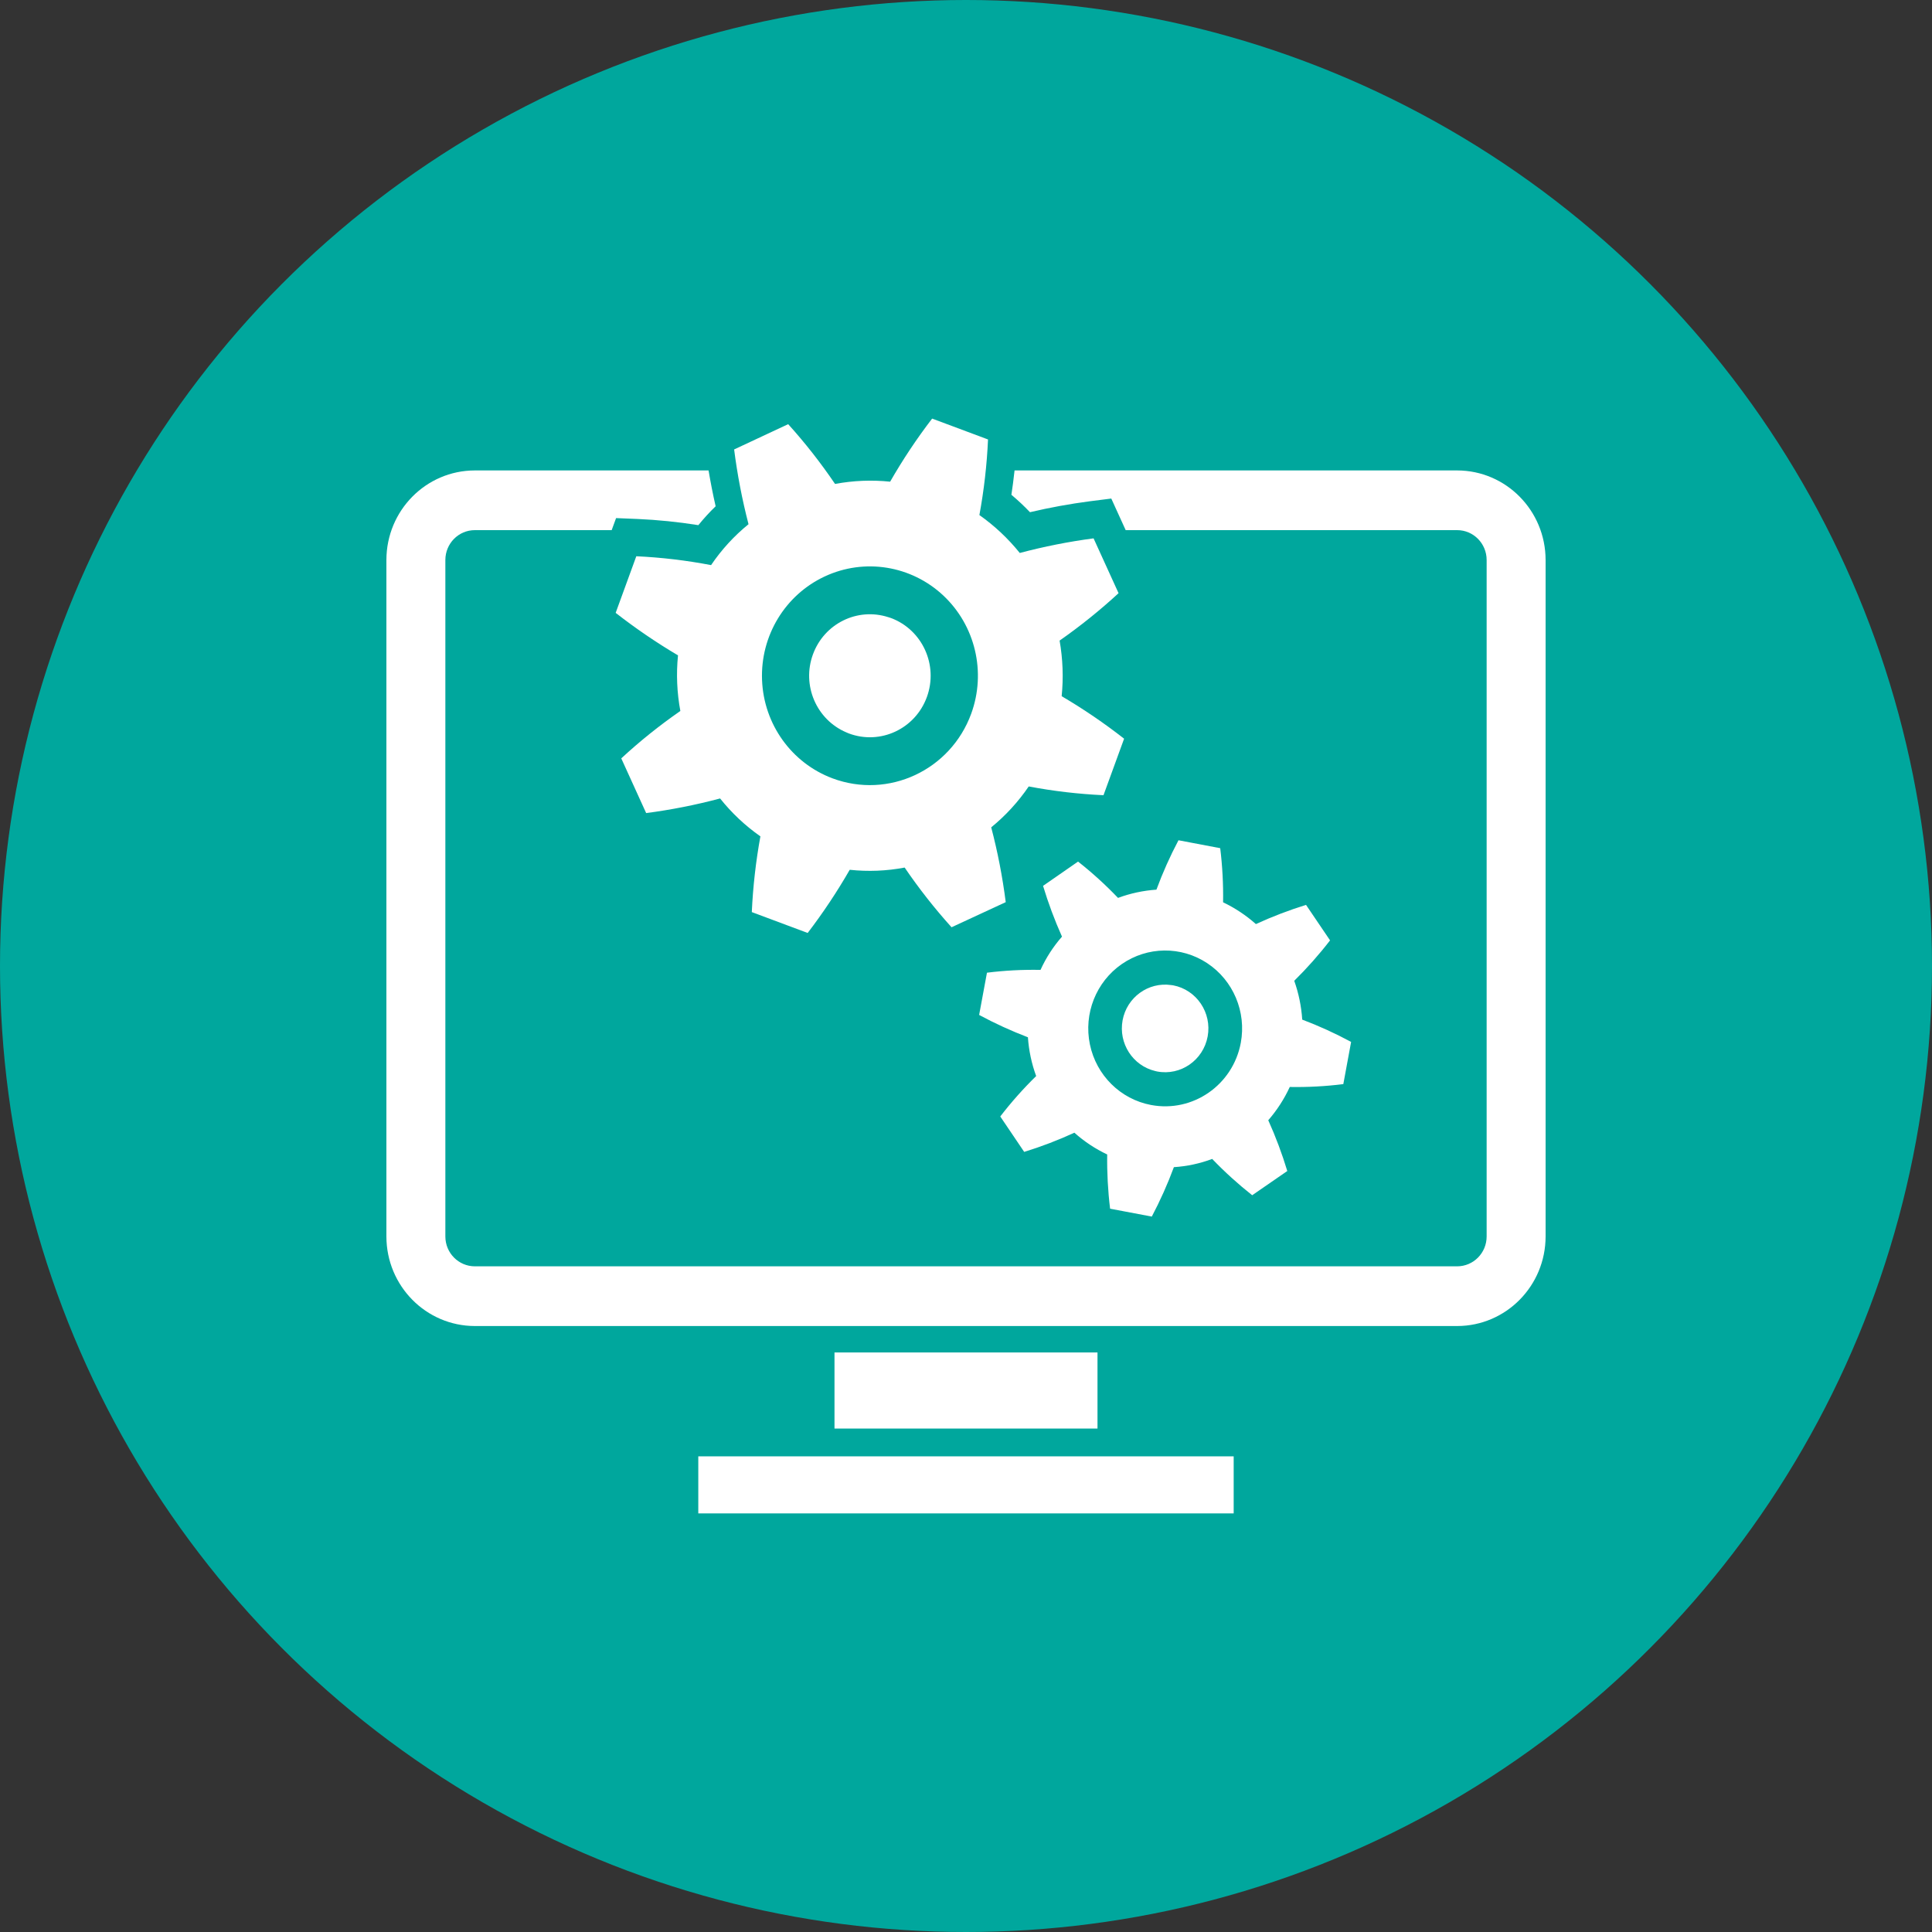 <?xml version="1.0" encoding="UTF-8"?>
<svg width="60px" height="60px" viewBox="0 0 60 60" version="1.1" xmlns="http://www.w3.org/2000/svg" xmlns:xlink="http://www.w3.org/1999/xlink">
    <rect x="0" y="0" width="60" height="60" fill="#333333" stroke="none"/>
    <title>0F826639-1A57-4660-AFBA-C4C8952E86F9</title>
    <g id="Homepage" stroke="none" stroke-width="1" fill="none" fill-rule="evenodd">
        <g id="D-1-1-Homepage" transform="translate(-900, -570)">
            <g id="bullet-CTAs" transform="translate(255, 570)">
                <g id="transform-icon" transform="translate(645, 0)">
                    <circle id="oval" fill="#00A79D" cx="30" cy="30" r="30"></circle>
                    <g id="m2-development" transform="translate(12, 13)" fill="#FFFFFF" fill-rule="nonzero">
                        <rect id="Rectangle" x="13.916" y="29.002" width="8.168" height="2.363"></rect>
                        <rect id="Rectangle" x="9.686" y="32.228" width="16.627" height="1.772"></rect>
                        <path d="M22.27,11.696 L22.91,9.941 C22.293,9.458 21.645,9.017 20.971,8.621 C21.029,8.045 21.007,7.464 20.907,6.894 C21.549,6.445 22.161,5.953 22.738,5.422 L21.962,3.719 C21.189,3.821 20.424,3.973 19.67,4.173 C19.308,3.723 18.886,3.327 18.416,2.996 C18.559,2.22 18.649,1.436 18.684,0.648 L17.555,0.226 L16.948,0 C16.47,0.623 16.035,1.277 15.644,1.959 C15.073,1.9 14.497,1.924 13.933,2.029 C13.491,1.377 13.005,0.757 12.478,0.173 L10.799,0.958 C10.899,1.741 11.048,2.517 11.246,3.28 C10.799,3.643 10.407,4.071 10.083,4.55 C9.316,4.403 8.54,4.311 7.761,4.275 L7.12,6.033 C7.737,6.514 8.383,6.955 9.056,7.353 C8.998,7.929 9.023,8.511 9.129,9.08 C8.484,9.527 7.871,10.018 7.294,10.552 L8.067,12.251 C8.841,12.15 9.608,11.998 10.363,11.797 C10.723,12.248 11.144,12.644 11.615,12.974 C11.473,13.751 11.384,14.537 11.348,15.326 L11.964,15.556 L13.083,15.974 C13.56,15.35 13.997,14.694 14.389,14.012 C14.958,14.073 15.533,14.05 16.095,13.943 C16.538,14.594 17.025,15.213 17.551,15.797 L19.234,15.017 C19.134,14.234 18.984,13.458 18.783,12.694 C19.23,12.33 19.622,11.902 19.948,11.424 C20.715,11.569 21.491,11.66 22.27,11.696 Z M13.854,11.172 C12.582,10.696 11.718,9.49 11.666,8.117 C11.613,6.745 12.382,5.475 13.615,4.901 C14.847,4.327 16.299,4.561 17.295,5.494 C18.29,6.427 18.632,7.876 18.162,9.164 C17.519,10.922 15.591,11.821 13.854,11.172 Z" id="Shape"></path>
                        <path d="M15.669,6.193 C15.642,6.183 15.614,6.176 15.587,6.167 L15.587,6.167 C14.626,5.857 13.595,6.366 13.246,7.324 C12.896,8.282 13.353,9.348 14.282,9.744 L14.282,9.744 C14.309,9.755 14.335,9.768 14.362,9.778 C15.34,10.143 16.424,9.637 16.785,8.647 C17.146,7.658 16.647,6.559 15.669,6.193 L15.669,6.193 Z" id="Path"></path>
                        <path d="M29.718,20.668 L29.96,19.358 C29.47,19.093 28.963,18.862 28.442,18.665 C28.415,18.253 28.331,17.847 28.194,17.459 C28.592,17.067 28.964,16.647 29.306,16.204 L28.56,15.102 C28.029,15.267 27.509,15.466 27.003,15.698 C26.696,15.425 26.353,15.198 25.984,15.022 C25.993,14.46 25.963,13.898 25.895,13.341 L25.052,13.181 L24.599,13.095 C24.337,13.59 24.108,14.103 23.914,14.629 C23.506,14.657 23.105,14.743 22.721,14.885 C22.334,14.48 21.919,14.103 21.48,13.757 L20.393,14.511 C20.556,15.049 20.752,15.576 20.981,16.088 C20.71,16.397 20.485,16.745 20.314,17.121 C19.758,17.11 19.202,17.139 18.651,17.208 L18.408,18.52 C18.898,18.784 19.404,19.015 19.923,19.214 C19.951,19.625 20.037,20.031 20.179,20.418 C19.779,20.809 19.406,21.229 19.064,21.673 L19.807,22.773 C20.339,22.609 20.86,22.41 21.366,22.177 C21.672,22.451 22.015,22.678 22.385,22.853 C22.377,23.416 22.407,23.979 22.475,24.537 L22.935,24.624 L23.77,24.782 C24.032,24.286 24.261,23.773 24.456,23.247 C24.863,23.221 25.264,23.135 25.646,22.992 C26.034,23.396 26.449,23.772 26.888,24.119 L27.978,23.367 C27.815,22.829 27.618,22.302 27.387,21.79 C27.657,21.48 27.882,21.132 28.055,20.757 C28.611,20.767 29.166,20.737 29.718,20.668 L29.718,20.668 Z M23.745,21.316 C22.795,21.136 22.046,20.393 21.848,19.436 C21.649,18.478 22.04,17.493 22.837,16.941 C23.635,16.389 24.683,16.377 25.492,16.913 C26.301,17.448 26.712,18.424 26.534,19.386 C26.289,20.698 25.041,21.561 23.745,21.316 Z" id="Shape"></path>
                        <path d="M24.432,17.6 C24.411,17.596 24.391,17.595 24.371,17.592 L24.371,17.592 C23.66,17.49 22.995,17.973 22.863,18.687 C22.731,19.402 23.178,20.096 23.877,20.262 L23.877,20.262 C23.897,20.266 23.917,20.272 23.937,20.276 C24.667,20.414 25.368,19.927 25.505,19.188 C25.641,18.45 25.161,17.739 24.432,17.6 Z" id="Path"></path>
                        <path d="M33.254,1.61 L19.508,1.61 C19.477,1.891 19.443,2.151 19.41,2.366 C19.612,2.535 19.805,2.716 19.987,2.907 C20.601,2.762 21.222,2.649 21.848,2.567 L22.512,2.483 L22.959,3.464 L33.254,3.464 C33.759,3.464 34.169,3.879 34.169,4.391 L34.169,25.4 C34.169,25.912 33.759,26.326 33.254,26.327 L2.746,26.327 C2.241,26.326 1.831,25.912 1.831,25.4 L1.831,4.391 C1.831,3.879 2.241,3.464 2.746,3.464 L6.996,3.464 L7.133,3.09 L7.797,3.117 C8.43,3.145 9.061,3.209 9.688,3.309 C9.855,3.103 10.034,2.907 10.225,2.723 C10.135,2.331 10.065,1.965 10.005,1.61 L2.746,1.61 C1.23,1.612 0.002,2.855 0,4.391 L0,25.4 C0.002,26.935 1.23,28.179 2.746,28.181 L33.254,28.181 C34.77,28.179 35.998,26.935 36,25.4 L36,4.391 C35.998,2.855 34.77,1.612 33.254,1.61 Z" id="Path"></path>
                    </g>
                </g>
            </g>
        </g>
    </g>
</svg>